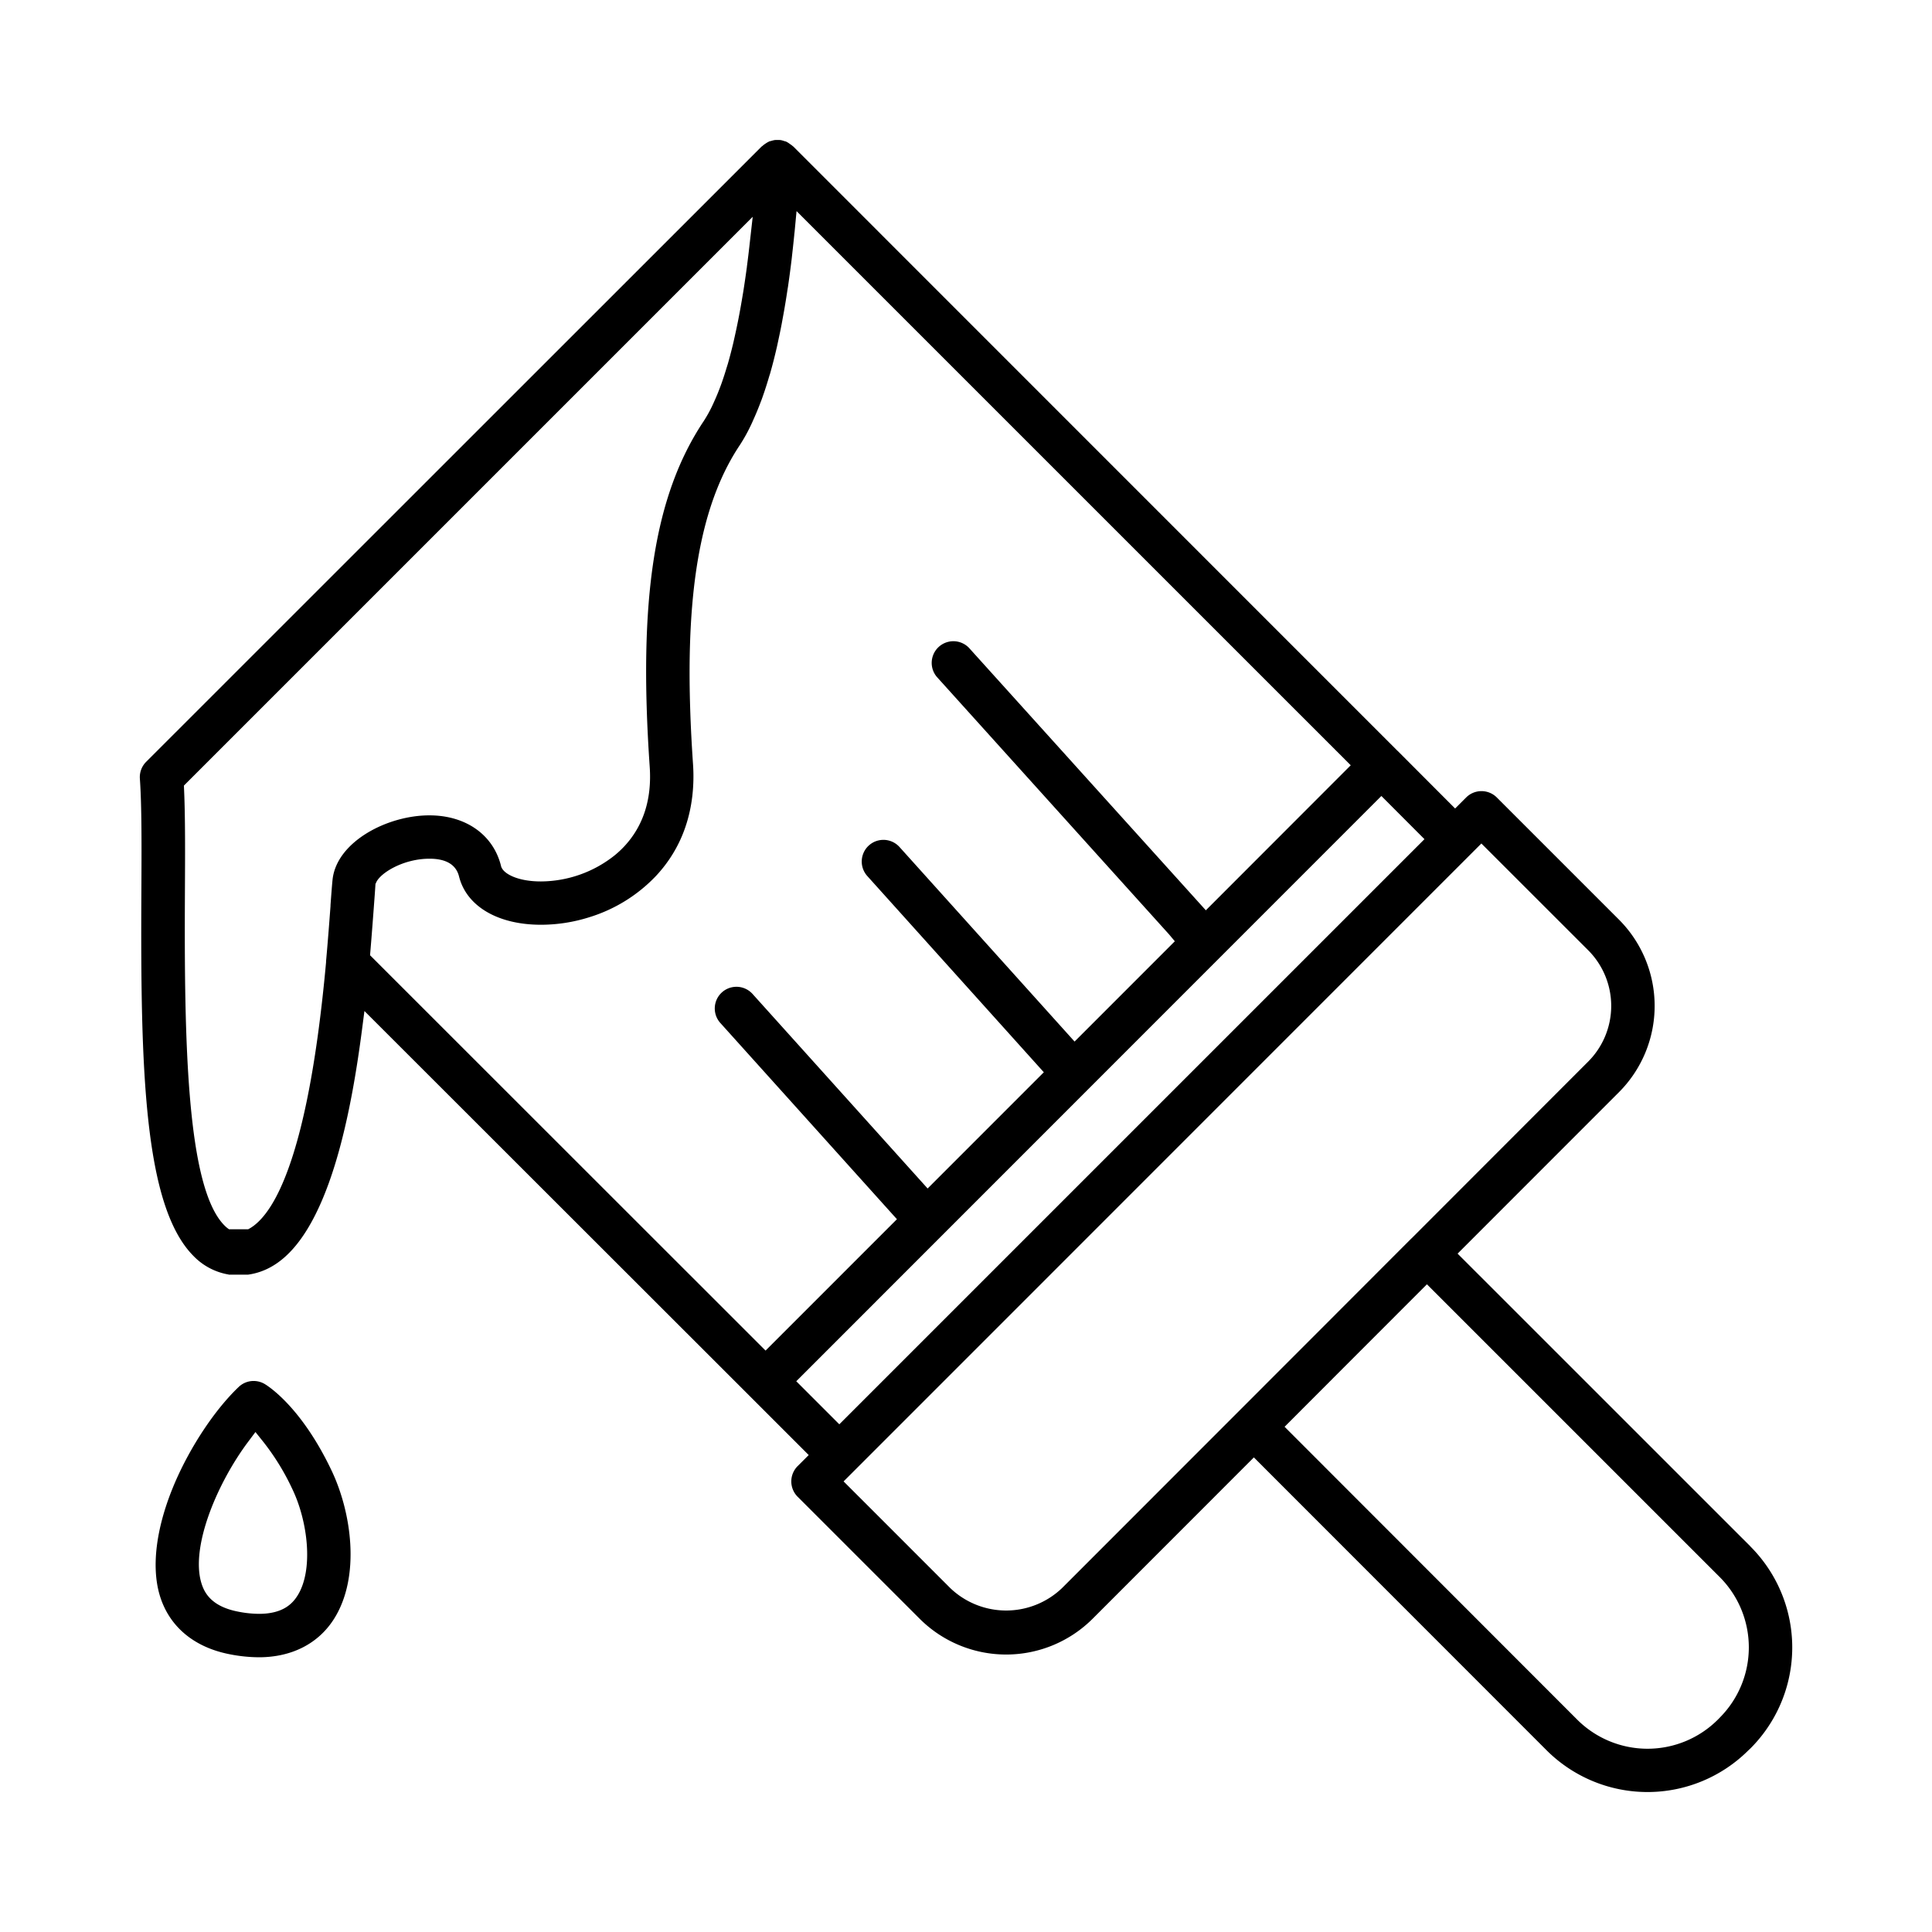 <svg id="Capa_1" data-name="Capa 1" xmlns="http://www.w3.org/2000/svg" viewBox="0 0 1000 1000"><path d="M906,800.4,754.45,648.88l83.46-83.5a63.24,63.24,0,0,0,0-89.45l-63.16-63.16a11.23,11.23,0,0,0-15.87,0l-5.71,5.71-29.83-29.9-.05,0-.39-.41L410.63,75.85a5.42,5.42,0,0,1-.64-.51,9.42,9.42,0,0,0-.88-.64l-.51-.36a11.86,11.86,0,0,0-1.41-.89l-.38-.2a7.85,7.85,0,0,1-.93-.25,13.22,13.22,0,0,0-1.8-.49,12,12,0,0,0-1.32-.06h-.67a9.68,9.68,0,0,0-1.21.06,14.88,14.88,0,0,0-1.57.39,7.47,7.47,0,0,1-1,.23l-.58.3a12.14,12.14,0,0,0-1.39.82,11.91,11.91,0,0,0-1.36,1,7.44,7.44,0,0,1-.79.61L75.65,394.32a11.21,11.21,0,0,0-3.25,8.73c1,14.4.9,35.15.77,59.16-.47,90.62,1.22,162,27,187.9a32.78,32.78,0,0,0,18.19,9.58v.07h10c13.45-1.86,24.58-11.44,33.88-29.11,11.1-21.11,19.31-52.93,25.08-97.28l1.31-10.07L387.59,722.13h0l31,31-5.73,5.72a11.23,11.23,0,0,0,0,15.87L476,837.84a63.35,63.35,0,0,0,89.56,0L649,754.35,800.47,905.9a73.94,73.94,0,0,0,104.56,0L906,905a73.92,73.92,0,0,0,0-104.56ZM172.18,454.88c-.29,2.56-.67,7.67-1.11,13.59l0,.53c-.55,7.32-1.29,17.33-2.3,28.5l0,.54c-5.12,56.23-13.45,96.39-24.78,119.35-5.86,11.89-11.54,16.84-15.54,18.87h-10v-.06a15.4,15.4,0,0,1-2.28-1.92c-19.6-19.7-20.85-95.72-20.46-171.95.11-21,.2-39.11-.43-53.52l-.09-2.19L389.6,112.21,388,126.39l-.15,1.36c-.33,2.95-.71,6.07-1.13,9.27l-.12.92c0,.38-.09.76-.14,1.15-.49,3.62-1.05,7.44-1.66,11.36-.12.76-.25,1.51-.38,2.26l-.18,1.08c-.45,2.71-.94,5.51-1.47,8.35-.24,1.28-.48,2.56-.74,3.83-.54,2.75-1.13,5.51-1.79,8.46L380,175.5l-.42,1.88c-.91,3.82-1.85,7.43-2.79,10.73-.13.45-.27.87-.4,1.3l-.25.79c-.83,2.79-1.7,5.46-2.57,7.94-.37,1.05-.75,2.06-1.14,3.06-.82,2.18-1.72,4.34-2.67,6.42l-.29.65c-.3.68-.61,1.36-.92,2a68.85,68.85,0,0,1-4.34,7.74c-25.56,38.35-33.91,91.84-27.92,178.87,1.16,16.74-3.27,30.59-13.15,41.18a50.17,50.17,0,0,1-5,4.67,61.83,61.83,0,0,1-38.2,13.5c-11.38,0-18.44-3.58-20.18-6.9l-.28-.53-.15-.58c-4-16.15-18.23-26.19-37.06-26.19C200.54,422,174.6,435.54,172.18,454.88Zm19.36,39.55.26-3.14c.31-3.7.58-7.13.83-10.39l.18-2.3c.23-3,.45-5.93.64-8.47.31-4.16.74-9.9.83-11.62l.06-.95.4-.87c2.3-5,14.18-12.22,27.56-12.22,8.62,0,13.76,3.08,15.3,9.18,3.85,15.43,20.09,25,42.37,25a83.14,83.14,0,0,0,24.87-3.84,80.05,80.05,0,0,0,34.72-21.45c10.58-11.34,16.9-25.24,18.78-41.33a90,90,0,0,0,.35-16.71c-.34-5.08-.64-10-.88-14.64-.48-9.51-.77-18.69-.86-27.3-.53-56.52,7.71-95.58,25.94-122.94a85.8,85.8,0,0,0,5.44-9.66c.38-.76.73-1.55,1.09-2.34l.44-1c1.22-2.68,2.38-5.44,3.43-8.19l.24-.65c.4-1,.79-2,1.17-3.12,1.2-3.39,2.34-6.93,3.39-10.53.11-.36.22-.72.34-1.07s.21-.65.3-1c1.16-4.07,2.27-8.44,3.4-13.36.19-.84.37-1.69.55-2.54l.3-1.42c.78-3.58,1.45-6.87,2-10,.28-1.53.56-3,.83-4.56.6-3.41,1.16-6.82,1.7-10.44.08-.47.15-1,.23-1.43s.2-1.23.28-1.84c.62-4.3,1.2-8.71,1.73-13.09.08-.72.16-1.41.23-2.1l.13-1.17c.39-3.41.71-6.48,1-9.36q0-.42.09-.87l.09-.81,1-10.62L699.14,396.1l-75,75.07L501.53,335.31a11.22,11.22,0,0,0-16.67,15L605.09,483.62l3,3.58-51.89,51.91-90.6-100.68a11.22,11.22,0,1,0-16.69,15L540.28,555l-60.14,60.16L389.53,514.48a11.22,11.22,0,0,0-16.69,15l91.41,101.58-68,68Zm220.6,220.51L715,412l22.3,22.35L434.42,737.22ZM549.69,822a41.83,41.83,0,0,1-57.82,0l-55.23-55.23,6.12-6.12,324-324.06L822,491.8a40.8,40.8,0,0,1,0,57.72L730.8,640.8l-.36.32-49.09,49.14Zm340.42,67.11-.94.95a51.5,51.5,0,0,1-72.83,0L664.9,738.5l38.88-38.94,34.8-34.81L890.11,816.27a51.5,51.5,0,0,1,0,72.82Z"/><path d="M136.82,716.25a11.32,11.32,0,0,0-5.54-1.46,11.14,11.14,0,0,0-7.74,3.1c-12.22,11.64-24.85,30.62-33,49.53-9.53,22.23-12.36,42.81-7.95,58,4.71,16.18,17.53,27.11,36.1,30.78a80.12,80.12,0,0,0,15.31,1.6c17,0,30.83-7.08,38.92-19.92,13.83-21.94,9-55.24-1.38-76.89C155.35,727,137.57,716.68,136.82,716.25ZM154,825.87c-2.56,4.06-7.4,9.45-19.94,9.45a57,57,0,0,1-11-1.18c-13.81-2.72-17.4-9.89-18.9-15-5.5-18.88,8.37-51.59,24.21-72.78l3.85-5.15,4,5a124.2,124.2,0,0,1,15.06,24.46C159.27,787.24,162.43,812.45,154,825.87Z"/></svg>